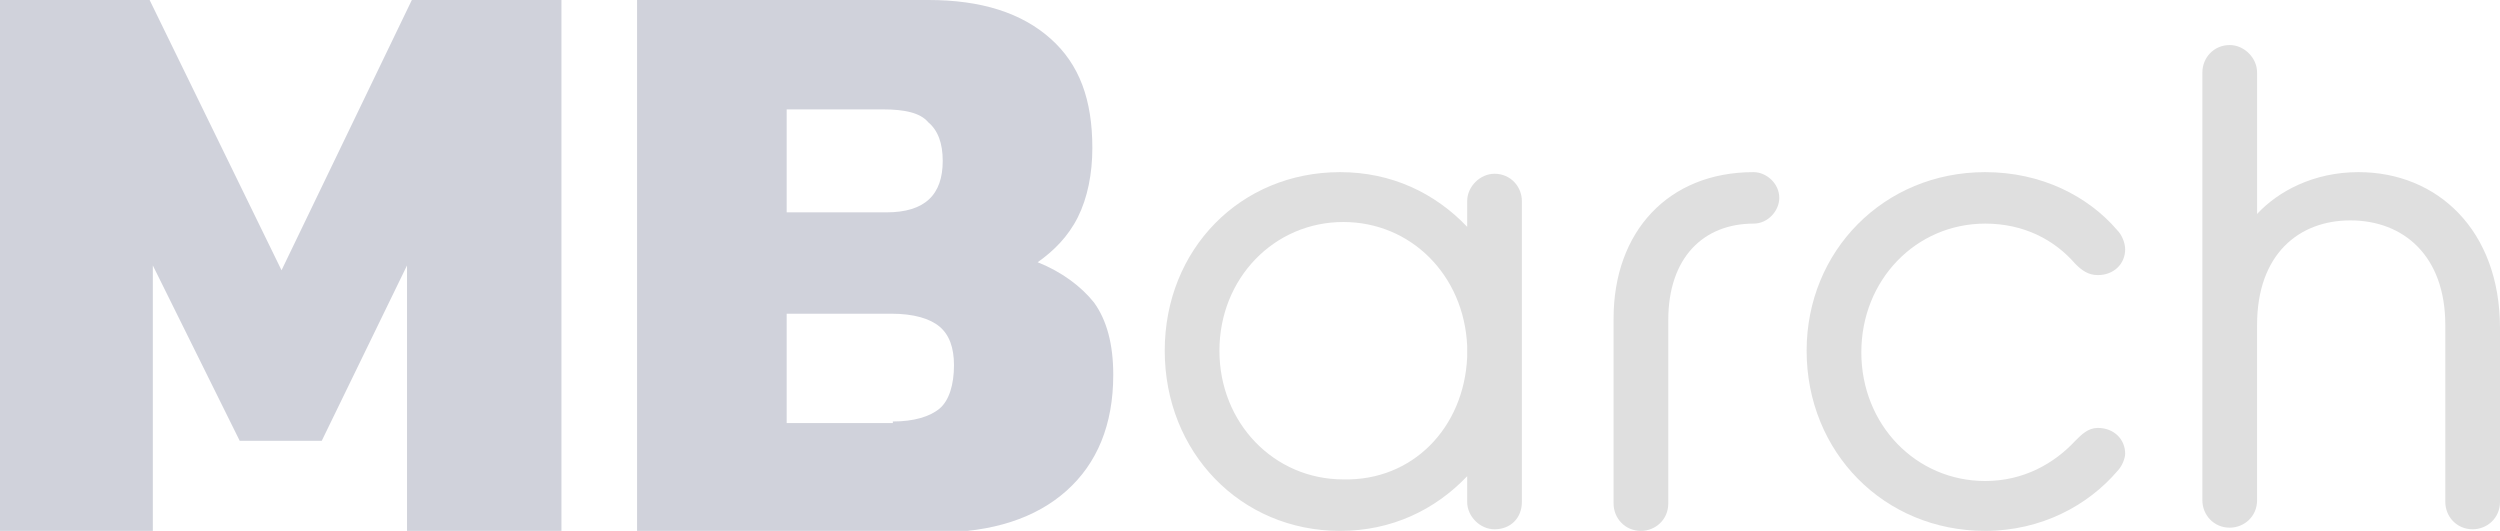 <?xml version="1.0" encoding="UTF-8"?>
<!-- Generator: Adobe Illustrator 24.2.3, SVG Export Plug-In . SVG Version: 6.00 Build 0)  -->
<svg version="1.1" id="Layer_1" xmlns="http://www.w3.org/2000/svg" xmlns:xlink="http://www.w3.org/1999/xlink" x="0px" y="0px" width="155.4px" height="33px" viewBox="0 0 155.4 33" style="enable-background:new 0 0 155.4 33;" xml:space="preserve">
<style type="text/css">
	.st0{fill:#D0D2DB;}
	.st1{fill:#DFDFDF;}
</style>
<g>
	<path class="st0" d="M-0.1,0h9.4l8.2,16.8L25.6,0h9.3v33h-9.6V16.5L20,27.4h-5.1L9.5,16.5V33h-9.6V0z"/>
	<path class="st0" d="M39.6,0h18.1c3.3,0,5.8,0.8,7.6,2.4c1.8,1.6,2.6,3.8,2.6,6.8c0,1.6-0.3,3.1-0.9,4.3s-1.5,2.1-2.5,2.8   c1.5,0.6,2.7,1.5,3.5,2.5c0.8,1.1,1.2,2.6,1.2,4.5c0,3.1-1,5.5-2.9,7.2c-1.9,1.7-4.6,2.6-8.1,2.6H39.6V0z M55.1,13.2   c2.4,0,3.5-1.1,3.5-3.2c0-1.1-0.3-1.9-0.9-2.4c-0.5-0.6-1.5-0.8-2.8-0.8h-6v6.4C48.9,13.2,55.1,13.2,55.1,13.2z M55.5,26.2   c1.3,0,2.3-0.3,2.9-0.8c0.6-0.5,0.9-1.5,0.9-2.7c0-1.1-0.3-1.9-0.9-2.4c-0.6-0.5-1.6-0.8-3-0.8h-6.5v6.8h6.6V26.2z"/>
	<path class="st1" d="M91.2,29.6c-2,2.1-4.7,3.4-7.9,3.4c-6.2,0-10.9-4.9-10.9-11.2s4.7-11.1,10.9-11.1c3.2,0,5.9,1.3,7.9,3.4v-1.6   c0-0.9,0.8-1.7,1.7-1.7c1,0,1.7,0.8,1.7,1.7v18.7c0,1-0.7,1.7-1.7,1.7c-0.9,0-1.7-0.8-1.7-1.7V29.6z M91.2,22.2v-0.7   c-0.2-4.4-3.5-7.7-7.7-7.7c-4.3,0-7.7,3.5-7.7,8s3.4,8,7.7,8C87.8,29.9,91,26.6,91.2,22.2z"/>
	<path class="st1" d="M100.3,19.8c0-5.4,3.4-9.1,8.7-9.1c0.8,0,1.6,0.7,1.6,1.6c0,0.8-0.7,1.6-1.6,1.6c-3.1,0-5.3,2.1-5.3,6v11.4   c0,1-0.8,1.7-1.7,1.7c-1,0-1.7-0.8-1.7-1.7V19.8z"/>
	<path class="st1" d="M112.3,21.8c0-6.2,4.8-11.1,11.1-11.1c3.5,0,6.4,1.5,8.2,3.6c0.3,0.3,0.5,0.8,0.5,1.2c0,0.9-0.7,1.6-1.7,1.6   c-0.6,0-1-0.3-1.4-0.7c-1.3-1.5-3.2-2.5-5.6-2.5c-4.3,0-7.7,3.5-7.7,8s3.4,8,7.7,8c2.4,0,4.3-1.1,5.6-2.5c0.4-0.4,0.8-0.8,1.4-0.8   c1,0,1.7,0.7,1.7,1.6c0,0.3-0.2,0.8-0.5,1.1c-1.8,2.1-4.7,3.7-8.2,3.7C117.1,33,112.3,28.1,112.3,21.8z"/>
	<path class="st1" d="M136.9,4.5c0-0.9,0.7-1.7,1.7-1.7c0.9,0,1.7,0.8,1.7,1.7v8.8c1.3-1.4,3.5-2.6,6.3-2.6c4.9,0,8.8,3.6,8.8,9.7   v10.8c0,1-0.8,1.7-1.7,1.7c-1,0-1.7-0.8-1.7-1.7V20.2c0-4.3-2.6-6.5-5.9-6.5c-3.2,0-5.8,2.1-5.8,6.5v10.9c0,1-0.8,1.7-1.7,1.7   c-1,0-1.7-0.8-1.7-1.7L136.9,4.5L136.9,4.5z"/>
</g>
</svg>